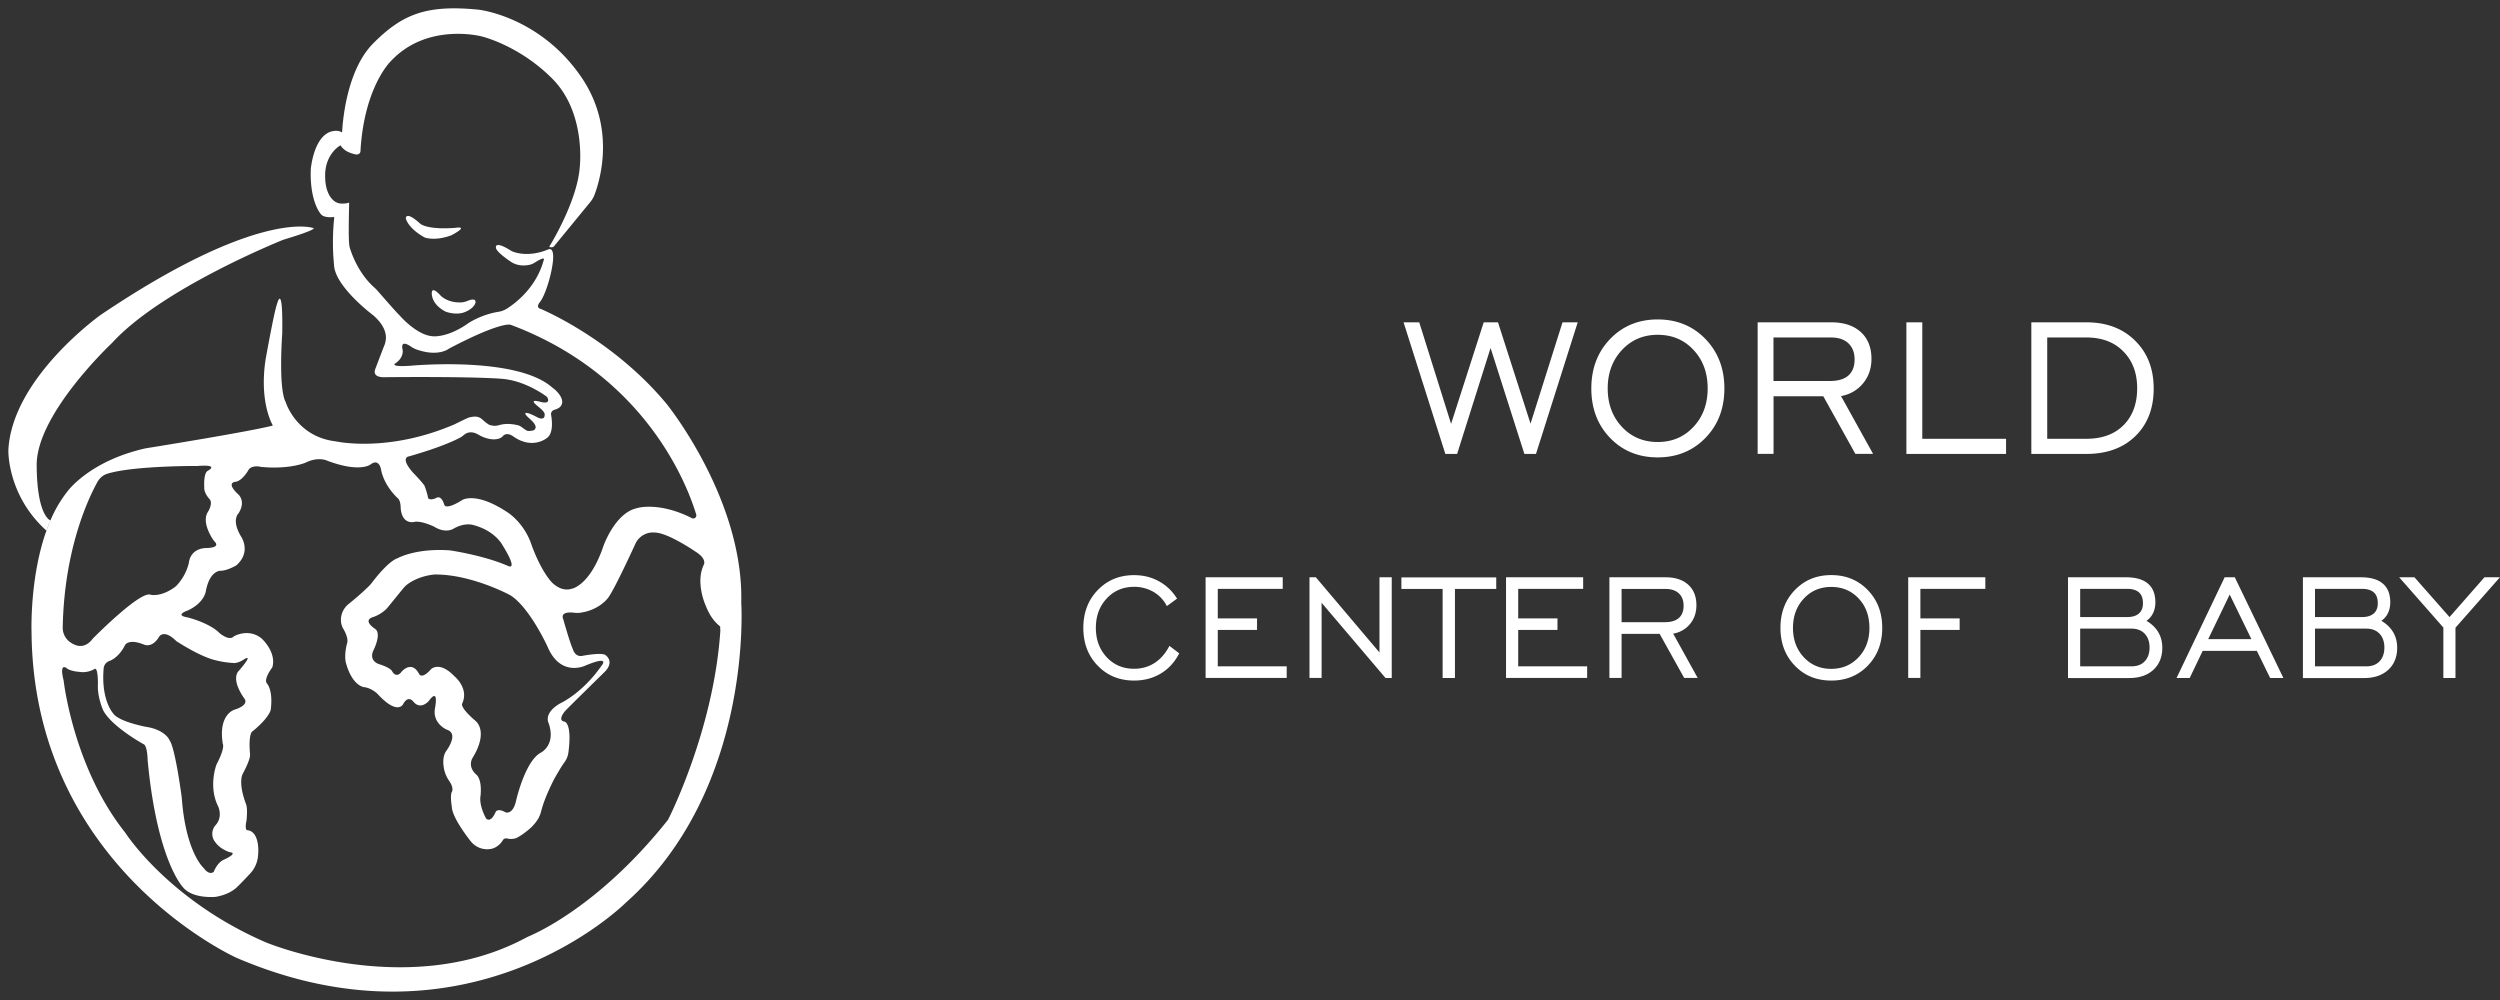 <svg xmlns="http://www.w3.org/2000/svg" width="180" height="72" fill="none"><rect width="100%" height="100%" fill="#333333" stroke="none"/><g clip-path="url(#a)"><path fill="#fff" d="M26.857 3.139C28.96 1.016 30.702.32 34.466.699c0 0 4.346.465 7.347 4.791 2.528 3.644 1.413 7.416.996 8.524a1.963 1.963 0 0 1-.318.546l-2.607 3.178c-.008.012-.11.108-.31.048a.033.033 0 0 1-.015-.044c.205-.334 2.022-3.355 2.186-5.734 0 0 .458-3.89-1.97-6.333-2.427-2.444-5.12-3.059-5.12-3.059-.05-.013-3.925-1.004-6.525 1.799-.024.023-1.924 1.871-2.179 6.513v.004c-.008.024-.076.257-.393.176-.325-.084-.735-.196-1.032-.626a.026.026 0 0 0-.036-.007c-.165.1-1.16.766-1.075 2.347 0 .013-.016 1.107.622 1.63.169.14.381.212.602.208.152-.004.341-.016.458-.064.02-.008.04.008.04.028 0 .393-.085 2.83.044 3.19 0 0 .457 1.726 1.773 2.89.076.068.153.14.22.22.354.406 1.426 1.634 1.57 1.755.038.042 1.218 1.424 2.375 1.528 0 0 1.052.169 2.629-.955.02-.014.917-.607 2.139-.802a1.65 1.65 0 0 0 .637-.245c.67-.433 2.12-1.561 2.637-3.523 0 0 .1-.262-.69.244-.105.064-.22.112-.341.14-.285.06-.81.113-1.3-.188 0 0-1.156-.75-1.124-1.067 0 0-.1-.506 1.075.232.04.028.085.052.13.068.276.109 1.235.402 2.583-.16 0 0 .602-.305.193 1.613-.005.021-.297 1.43-.783 2.15-.02.02-.385.415.025.527.096.039 5.218 2.183 9.085 6.863.034.043 5.544 6.874 5.356 14.287v.004c.009.145.844 13.474-8.322 21.606-.004.004-11.176 11.184-28.001 3.969 0 0-14.635-6.521-14.776-23.445 0 0-.147-3.911 1.072-7.32l.004.004.285-.738-.001-.001a9.012 9.012 0 0 1 1.188-2.041s1.554-2.228 5.67-3.15c0 0 7.27-1.161 9.121-1.63.02-.005.029-.029.02-.044-.14-.25-.946-1.85-.505-4.736 0 0 .61-3.417.818-3.969.012-.048.438-1.69.378 2.122 0 0-.293 3.946.253 4.937v.004c.02.06.79 2.48 3.591 2.813h.004c.076.016 3.788.839 8.592-1.24.03-.017.887-.445 1.023-.481.022-.005.202-.053.41-.06a.74.74 0 0 1 .513.192c.18.16.47.409.602.425 0 0 .072.016.16.033a.969.969 0 0 0 .442-.029 2.19 2.19 0 0 1 .501-.088c.26-.016.61.02.887.092.229.056.433.297.662.394.123.051.47-.03.481-.037.145-.124.285-.316-.329-.85-.449-.39-.368-.514.177-.277a4.6 4.6 0 0 1 .405.2s.538.298.522-.216c-.004-.183-.312-.43-.32-.438-.157-.144-.952-.706-.037-.477h.004c.034.009.674.215.598-.165a.37.37 0 0 0-.156-.237c-.357-.256-1.678-1.135-3.19-1.244-.017-.001-1.733-.172-8.384-.116h-.003c-.038.004-.939.071-.714-.574.01-.025.57-1.503.674-1.754 0-.004.007-.008.007-.012.089-.289.357-1.07-.806-2.102-.058-.046-2.793-2.092-2.841-3.66l-.012-.145c-.036-.357-.14-1.678.028-3.247 0-.02-.016-.04-.036-.036-.16.02-.79.069-.975-.276-.004 0-.004-.004-.004-.004-.036-.044-.75-.94-.674-3.15 0 0 .165-2.148 1.324-2.677.014-.006.538-.222.887-.004.02.011.048 0 .048-.025.024-.51.264-4.374 2.222-6.352Zm-3.334 30.017c-.006-.003-.618-.29-1.508.149 0 0-1.136.514-3.242.31.003-.009-.703-.174-.916.28 0 0-.393.678-.85.787 0 0-.819.004.14.907.018.014.58.487.032 1.364-.015.014-.547.495.193 1.701 0 0 .742 1.092-.361 2.055 0 0-.607.362-1.092.386-.014-.002-.813-.075-1.104 1.493-.003.022-.12.818-1.288 1.364-.018.006-1.022.339 0 .506 0 0 1.561.385 2.291 1.136 0 0 .699.593 1.024.22 0 0 1.04-.61 1.986.149.007.006 1.102.986.778 2.09-.016.022-.646.835-.388 1.156 0 0 .46.454.276 1.894-.002.013-.102.562-1.292 1.538-.011.002-.334.084-.2 1.66 0 0 .096.25-.514 1.397 0 0-.39.567.233 2.216.004.01.122.277.028 1.167 0 0-.164.667.068.7.012-.001.663-.026.77 1.166 0 0 .037.294-.016.747-.052.45-.252.875-.561 1.204-.313.333-.723.767-.923.952-.012.013-.495.55-1.57.725-.024.002-1.705.159-2.367-.725 0 0-1.85-1.924-2.52-9.131 0-.025-.015-1.053-.305-1.144-.025-.014-2.23-1.226-2.877-2.395 0 0-.453-.944-.397-1.939 0-.008.02-1.306-.273-1.056 0 0-.473.293-1.071.189 0 0-.547-.032-.852-.22-.018-.018-.624-.568-.272.85.006.059.712 6.282 4.435 10.948.01.016 3.1 4.858 10.124 7.899.061.025 10.15 4.203 18.627-.282a5.59 5.59 0 0 1 .441-.213c.971-.429 5.313-2.568 9.892-8.338 0 0 3.239-6.308 3.753-13.46.025-.357 0 0 0-.447-.582-.477-.836-.995-1.044-1.505-.01-.02-.76-1.668-.133-2.953 0 0 .24-.422-.61-.94 0 0-1.939-1.34-2.914-1.371a1.402 1.402 0 0 0-1.432.866s-1.617 3.544-2.002 3.91c0 0-.614.806-1.91.994a1.653 1.653 0 0 1-.466.004c-.33-.04-1.007-.06-.79.47 0 0 .473 1.686.694 2.16.002.008.153.588.694.473.023-.005 1.323-.252 1.637-.065 0 0 .714.446-.032 1.212-.014.014-2.77 2.714-2.853 2.822 0 0-.606.681-.049.77 0 0 .563.072.278 2.235a1.512 1.512 0 0 1-.281.69c-.245.33-.538.855-.707 1.144 0 0-.713 1.332-.974 2.392a2.15 2.15 0 0 1-.241.578 3.214 3.214 0 0 1-.77.827c-.01.009-.399.332-.787.522 0 0-.293.112-.658.024a.272.272 0 0 0-.3.124c-.11.185-.33.453-.712.594a1.506 1.506 0 0 1-1.604-.522s-1.269-1.569-1.353-2.412c-.004-.024-.004-.048-.008-.076-.024-.165-.129-.88.02-1.088.004-.008.139-.268-.204-.762a2.31 2.31 0 0 1-.362-.81c-.088-.41-.124-.955.149-1.353 0 0 .95-1.244.04-1.529 0 0-1.067-.438-.847-1.57.003-.014.302-1.519-.453-.496-.008.01-.57.68-1.103.055 0 0-.37-.525-.744.177-.008.017-.412.822-1.85-.75-.012-.013-.444-.427-.97-.478 0 0-.863-.084-1.312-1.806-.003-.01-.122-.557.104-1.372 0 0 .14-.337-.305-1.068 0 0-.28-.465-.06-1.084.096-.268.269-.5.493-.677.289-.229.875-.715 1.425-1.253.076-.076.149-.156.213-.24.289-.382 1.224-1.574 1.874-1.786.013-.008 1.292-.734 3.76-.562 0 0 2.391.345 4.149 1.107.01.006.872.499-.413-1.561-.008-.014-.56-.986-2.063-1.372 0 0-.566-.205-1.388.249-.006.004-.563.406-1.429-.133-.01-.005-.909-.44-1.416-.34 0 0-.883.248-.987-.988 0 0 .011-.51-.189-.698 0 0-.935-.803-1.208-1.99 0 0-.1-.952-.767-.466-.004.003-.749.639-3.162-.278ZM12.7 46.163c-.967-.955-1.275-.268-1.275-.268-.5.791-1.05.52-1.064.513-1.141-.458-1.365.048-1.372.064-.45.89-1.072 1.103-1.072 1.103-.41.13-.448.5-.45.514-.21 2.271.65 3.24.67 3.263.41.622 2.397.983 2.397.983 1.015.152 1.5.638 1.625.875.028.052.06.104.088.156.397.681.838 4.048.839 4.058.283 3.937 1.564 5.06 1.577 5.072.43.582.727.273.727.273.293-.726.734-.874.734-.874 1.095-.51.427-.534.417-.535-.734-.252-1.008-.685-1.008-.685a.95.95 0 0 1-.023-1.252c.566-.598.196-1.365.196-1.365-.725-1.455-.118-3.014-.116-3.018.646-1.228.45-1.49.45-1.49-.346-2.166.874-2.463.874-2.463 1.063-.345.694-.77.694-.77-1.028-1.458-.445-1.984-.433-1.995 1.21-1.406.373-.835.361-.827a1.56 1.56 0 0 1-.614.245 6.67 6.67 0 0 1-1.645-.268c-1.103-.337-2.577-1.309-2.577-1.309Zm18.609-4.8s-1.047.052-1.922.67c-.14.096-.261.217-.37.349a386.22 386.22 0 0 1-1.112 1.365c-.01.014-.34.43-1.022.678 0 0-.863.177.14.867 0 0 .473.237-.125 1.513 0 0-.409.71.377 1.008 0 0 .868.252.976.55.009.015.291.5.662 0 0 0 .718-.864 1.26.156.003.007.183.437.867-.346.019-.018.63-.588 1.685.526 0 0 1.067.863.55 1.962 0 0-.188.242.895 1.185.02.016.04.036.06.051.12.097.915.828-.197 2.658-.01.014-.346.51.112 1.067.049.056.1.108.157.156.104.089.4.446.297 1.52 0 0-.157.584.393 1.623.009.01.315.4.695-.458.003-.008.132-.313.726.032.015.005.525.158.742-.835.007-.031.636-2.808 1.75-3.451 0 0 1.151-.522.598-2.143 0 0-.41-.694.818-1.417.014-.006 1.6-.719 2.994-2.724 0 0 .694-.787-1.212.015-.023.01-1.755.805-2.676-1.372 0-.004-1.293-2.84-2.68-3.708-.057-.036-2.806-1.513-5.438-1.497Zm-16.344-7.468c.012-.007.895-.473-.742-.345-.032.004-.133 0-.17 0-.494 0-4.574.02-6.307.553-.309.093-.57.31-.73.598-.634 1.144-2.392 4.808-2.5 10.475-.008.417.189.819.534 1.06a1.579 1.579 0 0 0 .301.172c.117.06.73.328 1.279-.365.028-.036.064-.072.097-.108.47-.474 3.403-3.372 4.105-3.119.016.005.694.2 1.709-.51.072-.052.141-.108.201-.176a3.62 3.62 0 0 0 .843-1.549l.023-.116c.024-.189.193-.936 1.168-1.004.024 0 .049-.004.073-.004.172 0 1.01-.024.618-.45a1.391 1.391 0 0 1-.152-.192c-.221-.345-.755-1.3-.354-1.942 0 0 .409-.63.124-.94-.01-.01-.393-.414-.38-.822v-.068c-.009-.177-.033-1.004.26-1.148Zm21.817-10.506s-.574-.31-4.33 1.645a3.123 3.123 0 0 0-.196.113c-.197.124-.935.489-2.276.011a1.695 1.695 0 0 1-.378-.196c-.26-.18-.773-.466-.613.232.001.004.094.468-.397.875-.032.028-.069.049-.1.073-.113.072-.36.292 1.107.188 0 0 7.604-.714 10.169 1.577.01.007.574.39.698.895a.527.527 0 0 1-.27.59c-.08.045-.18.085-.297.12a.317.317 0 0 0-.22.358c.084.478.164 1.392-.345 1.697-.01.008-1.026.814-2.384-.148-.004-.004-.447-.348-.738-.024a.604.604 0 0 1-.189.144c-.196.092-.597.185-1.255-.08a2.476 2.476 0 0 1-.326-.165c-.192-.117-.641-.32-1.047.028-.08.068-.164.129-.256.18-.386.21-1.45.715-3.689 1.357-.016.002-.682.066.285 1.168 0 0 .715.734.84.967 0 0 .22.59.24.852.003.008.105.228.59.011 0 0 .337-.273.577.461 0 0 .033.478 1.292-.312 0 0 .968-.654 3.279.89 0 0 1.112.683 1.67 2.196 0 0 .557 1.702 1.416 2.733.006.008.679.85 1.553.558.027-.005 1.306-.264 2.251-3.059.014-.04.852-2.418 2.436-2.74-.004-.008 1.56-.482 3.936.722a.222.222 0 0 0 .313-.261c-.626-2.076-3.608-10-13.346-13.656Zm-29.495-.742c11.096-7.473 15.076-6.285 15.217-6.24h.008c.052.003.562.047-2.086.846h-.005c-.137.056-8.772 3.512-12.35 7.436-.078.074-5.45 5.13-5.43 8.801.02 3.618.95 3.967.99 3.98l-.003.008c-.102.239-.198.482-.285.727-2.849-2.564-2.74-5.803-2.74-5.803.267-5.2 6.632-9.719 6.684-9.756Zm23.805-1.61c.06-.373.485.088.613.225a.757.757 0 0 0 .08.08c.466.381 1.024.441 1.37.433.168-.004.332-.04.489-.104.774-.313.573.18.561.209v.004c-.253.481-.915.646-.915.646-.612.14-1.168-.08-1.203-.093h-.005c-1.123-.59-.99-1.4-.99-1.4Zm-1.874-5.302c-.004-.057.01-.56 1.039.37 0 0 .441.454 2.52.301h.003c.044-.008 1.052-.18-.272.53h-.004c-.044.02-1.056.43-1.93.165-.004 0-.005-.005-.005-.01-.06-.03-1.075-.554-1.351-1.347v-.009Z"/></g><g fill="#fff" clip-path="url(#b)"><path d="m104.065 32.683-3.008-9.476h1.128l2.293 7.31 2.349-7.31h1.028l2.343 7.295 2.303-7.295h1.094l-3.004 9.476h-.836l-2.434-7.63-2.409 7.63h-.847Zm15.289.249c-1.381 0-2.525-.466-3.427-1.402-.902-.935-1.351-2.12-1.351-3.556 0-1.443.454-2.632 1.356-3.568.902-.935 2.041-1.406 3.422-1.406 1.38 0 2.529.47 3.437 1.406.907.941 1.365 2.125 1.365 3.562 0 1.438-.453 2.622-1.36 3.557-.907.936-2.056 1.407-3.442 1.407Zm0-1.107c1.038 0 1.895-.362 2.575-1.09.68-.73 1.023-1.65 1.023-2.767 0-1.122-.338-2.047-1.018-2.77-.675-.73-1.537-1.092-2.58-1.092-1.039 0-1.895.367-2.576 1.096-.68.73-1.023 1.655-1.023 2.766 0 1.112.343 2.037 1.023 2.766.676.724 1.537 1.091 2.576 1.091Zm7.197.858v-9.476h5.296c.902 0 1.613.232 2.127.698.514.465.771 1.111.771 1.933 0 .688-.202 1.277-.605 1.763a2.604 2.604 0 0 1-1.587.915l2.308 4.162h-1.275l-2.308-4.146h-3.583v4.146h-1.144v.005Zm1.144-5.252h4.072c.579 0 1.018-.13 1.315-.393.297-.264.449-.652.449-1.158 0-.497-.152-.884-.449-1.164-.297-.279-.721-.418-1.26-.418h-4.132v3.133h.005Zm9.565 5.252v-9.476h1.144v8.386h6.032v1.09h-7.176Zm12.952-9.476c1.456 0 2.631.44 3.517 1.323.892.88 1.336 2.027 1.336 3.444 0 1.426-.438 2.564-1.315 3.422-.877.858-2.056 1.287-3.538 1.287h-3.956v-9.476h3.956Zm0 1.09H147.4v7.296h2.812c1.139 0 2.031-.326 2.686-.983.65-.656.978-1.54.978-2.657 0-1.096-.333-1.98-.998-2.652-.66-.672-1.547-1.003-2.666-1.003ZM84.199 46.503l.705.538c-.322.63-.766 1.117-1.33 1.453-.565.34-1.205.506-1.92.506-1.059 0-1.93-.356-2.62-1.075C78.342 47.217 78 46.307 78 45.21c0-1.102.348-2.012 1.038-2.725.69-.713 1.562-1.075 2.616-1.075.65 0 1.25.144 1.784.44.539.294.972.712 1.31 1.25l-.736.538a2.458 2.458 0 0 0-.957-1.019 2.744 2.744 0 0 0-1.401-.367c-.791 0-1.452.28-1.97.838-.52.558-.782 1.261-.782 2.114 0 .854.262 1.557.781 2.115.52.558 1.18.832 1.97.832.555 0 1.049-.14 1.477-.419.434-.279.786-.687 1.069-1.23Zm2.604 2.311v-7.249h5.553v.833H87.68v2.125h2.827v.832H87.68v2.621h4.963v.833h-5.84v.005Zm7.48 0v-7.249h.459l4.58 5.413v-5.413h.883v7.249h-.449L95.155 43.4v5.413h-.872Zm9.586 0v-6.41H100.9v-.833h6.829v.832h-2.973v6.411h-.887Zm4.565 0v-7.249h5.553v.833h-4.677v2.125h2.828v.832h-2.828v2.621h4.964v.833h-5.84v.005Zm7.443 0v-7.249h4.052c.69 0 1.234.181 1.622.533.394.357.59.848.59 1.479 0 .527-.151.977-.459 1.349-.307.372-.71.605-1.214.698l1.764 3.185h-.973l-1.764-3.17h-2.741v3.17h-.877v.005Zm.877-4.017h3.114c.444 0 .781-.099 1.008-.3.227-.202.343-.496.343-.884 0-.383-.116-.678-.343-.89-.227-.212-.549-.32-.962-.32h-3.16v2.394ZM131.847 49c-1.058 0-1.93-.356-2.621-1.075-.69-.713-1.033-1.623-1.033-2.72 0-1.1.348-2.01 1.039-2.724.69-.713 1.562-1.075 2.615-1.075 1.058 0 1.935.357 2.631 1.075.695.719 1.043 1.623 1.043 2.725 0 1.096-.348 2.006-1.038 2.72-.696.718-1.573 1.075-2.636 1.075Zm0-.842c.791 0 1.451-.28 1.97-.833.52-.553.782-1.261.782-2.114 0-.858-.257-1.567-.776-2.12-.52-.553-1.175-.832-1.976-.832-.791 0-1.451.279-1.97.837-.52.559-.782 1.262-.782 2.115 0 .853.262 1.556.782 2.114.519.554 1.174.833 1.97.833Zm5.544.656v-7.249h5.553v.833h-4.676v2.125h2.827v.832h-2.827v3.454h-.877v.005Zm11.505 0v-7.249h4.178c.696 0 1.22.15 1.578.455.357.305.534.755.534 1.35 0 .29-.056.548-.166.775a1.392 1.392 0 0 1-.474.553c.373.223.66.497.851.822.192.326.288.698.288 1.117 0 .667-.217 1.2-.645 1.593-.429.393-1.008.589-1.744.589h-4.4v-.005Zm.877-4.384h3.377c.373 0 .655-.088.852-.259.196-.17.292-.419.292-.744 0-.342-.096-.6-.282-.77-.192-.171-.479-.26-.862-.26h-3.377v2.033Zm0 3.546h3.699c.404 0 .716-.119.948-.362.232-.243.348-.574.348-.992 0-.414-.116-.745-.348-.993-.232-.243-.544-.367-.948-.367h-3.699v2.714Zm6.94.838 3.462-7.249h.731l3.497 7.249h-.952l-.958-1.95h-3.9l-.933 1.95h-.947Zm2.278-2.797h3.109l-1.562-3.21-1.547 3.21Zm6.818 2.797v-7.249h4.177c.696 0 1.22.15 1.578.455.358.305.534.755.534 1.35 0 .29-.056.548-.166.775a1.384 1.384 0 0 1-.474.553c.373.223.66.497.852.822.191.326.287.698.287 1.117 0 .667-.217 1.2-.645 1.593-.429.393-1.008.589-1.744.589h-4.399v-.005Zm.871-4.384h3.377c.373 0 .655-.088.852-.259.196-.17.292-.419.292-.744 0-.342-.096-.6-.282-.77-.192-.171-.479-.26-.862-.26h-3.377v2.033Zm0 3.546h3.699c.404 0 .716-.119.948-.362.232-.243.348-.574.348-.992 0-.414-.116-.745-.348-.993-.232-.243-.544-.367-.948-.367h-3.699v2.714Zm9.242.838v-3.63l-3.18-3.619h1.099l2.525 2.865 2.514-2.865h1.114l-3.2 3.63v3.619h-.872Z"/></g><defs><clipPath id="a"><path fill="#fff" d="M0 0h54v72H0z"/></clipPath><clipPath id="b"><path fill="#fff" d="M78 23h102v26H78z"/></clipPath></defs></svg>